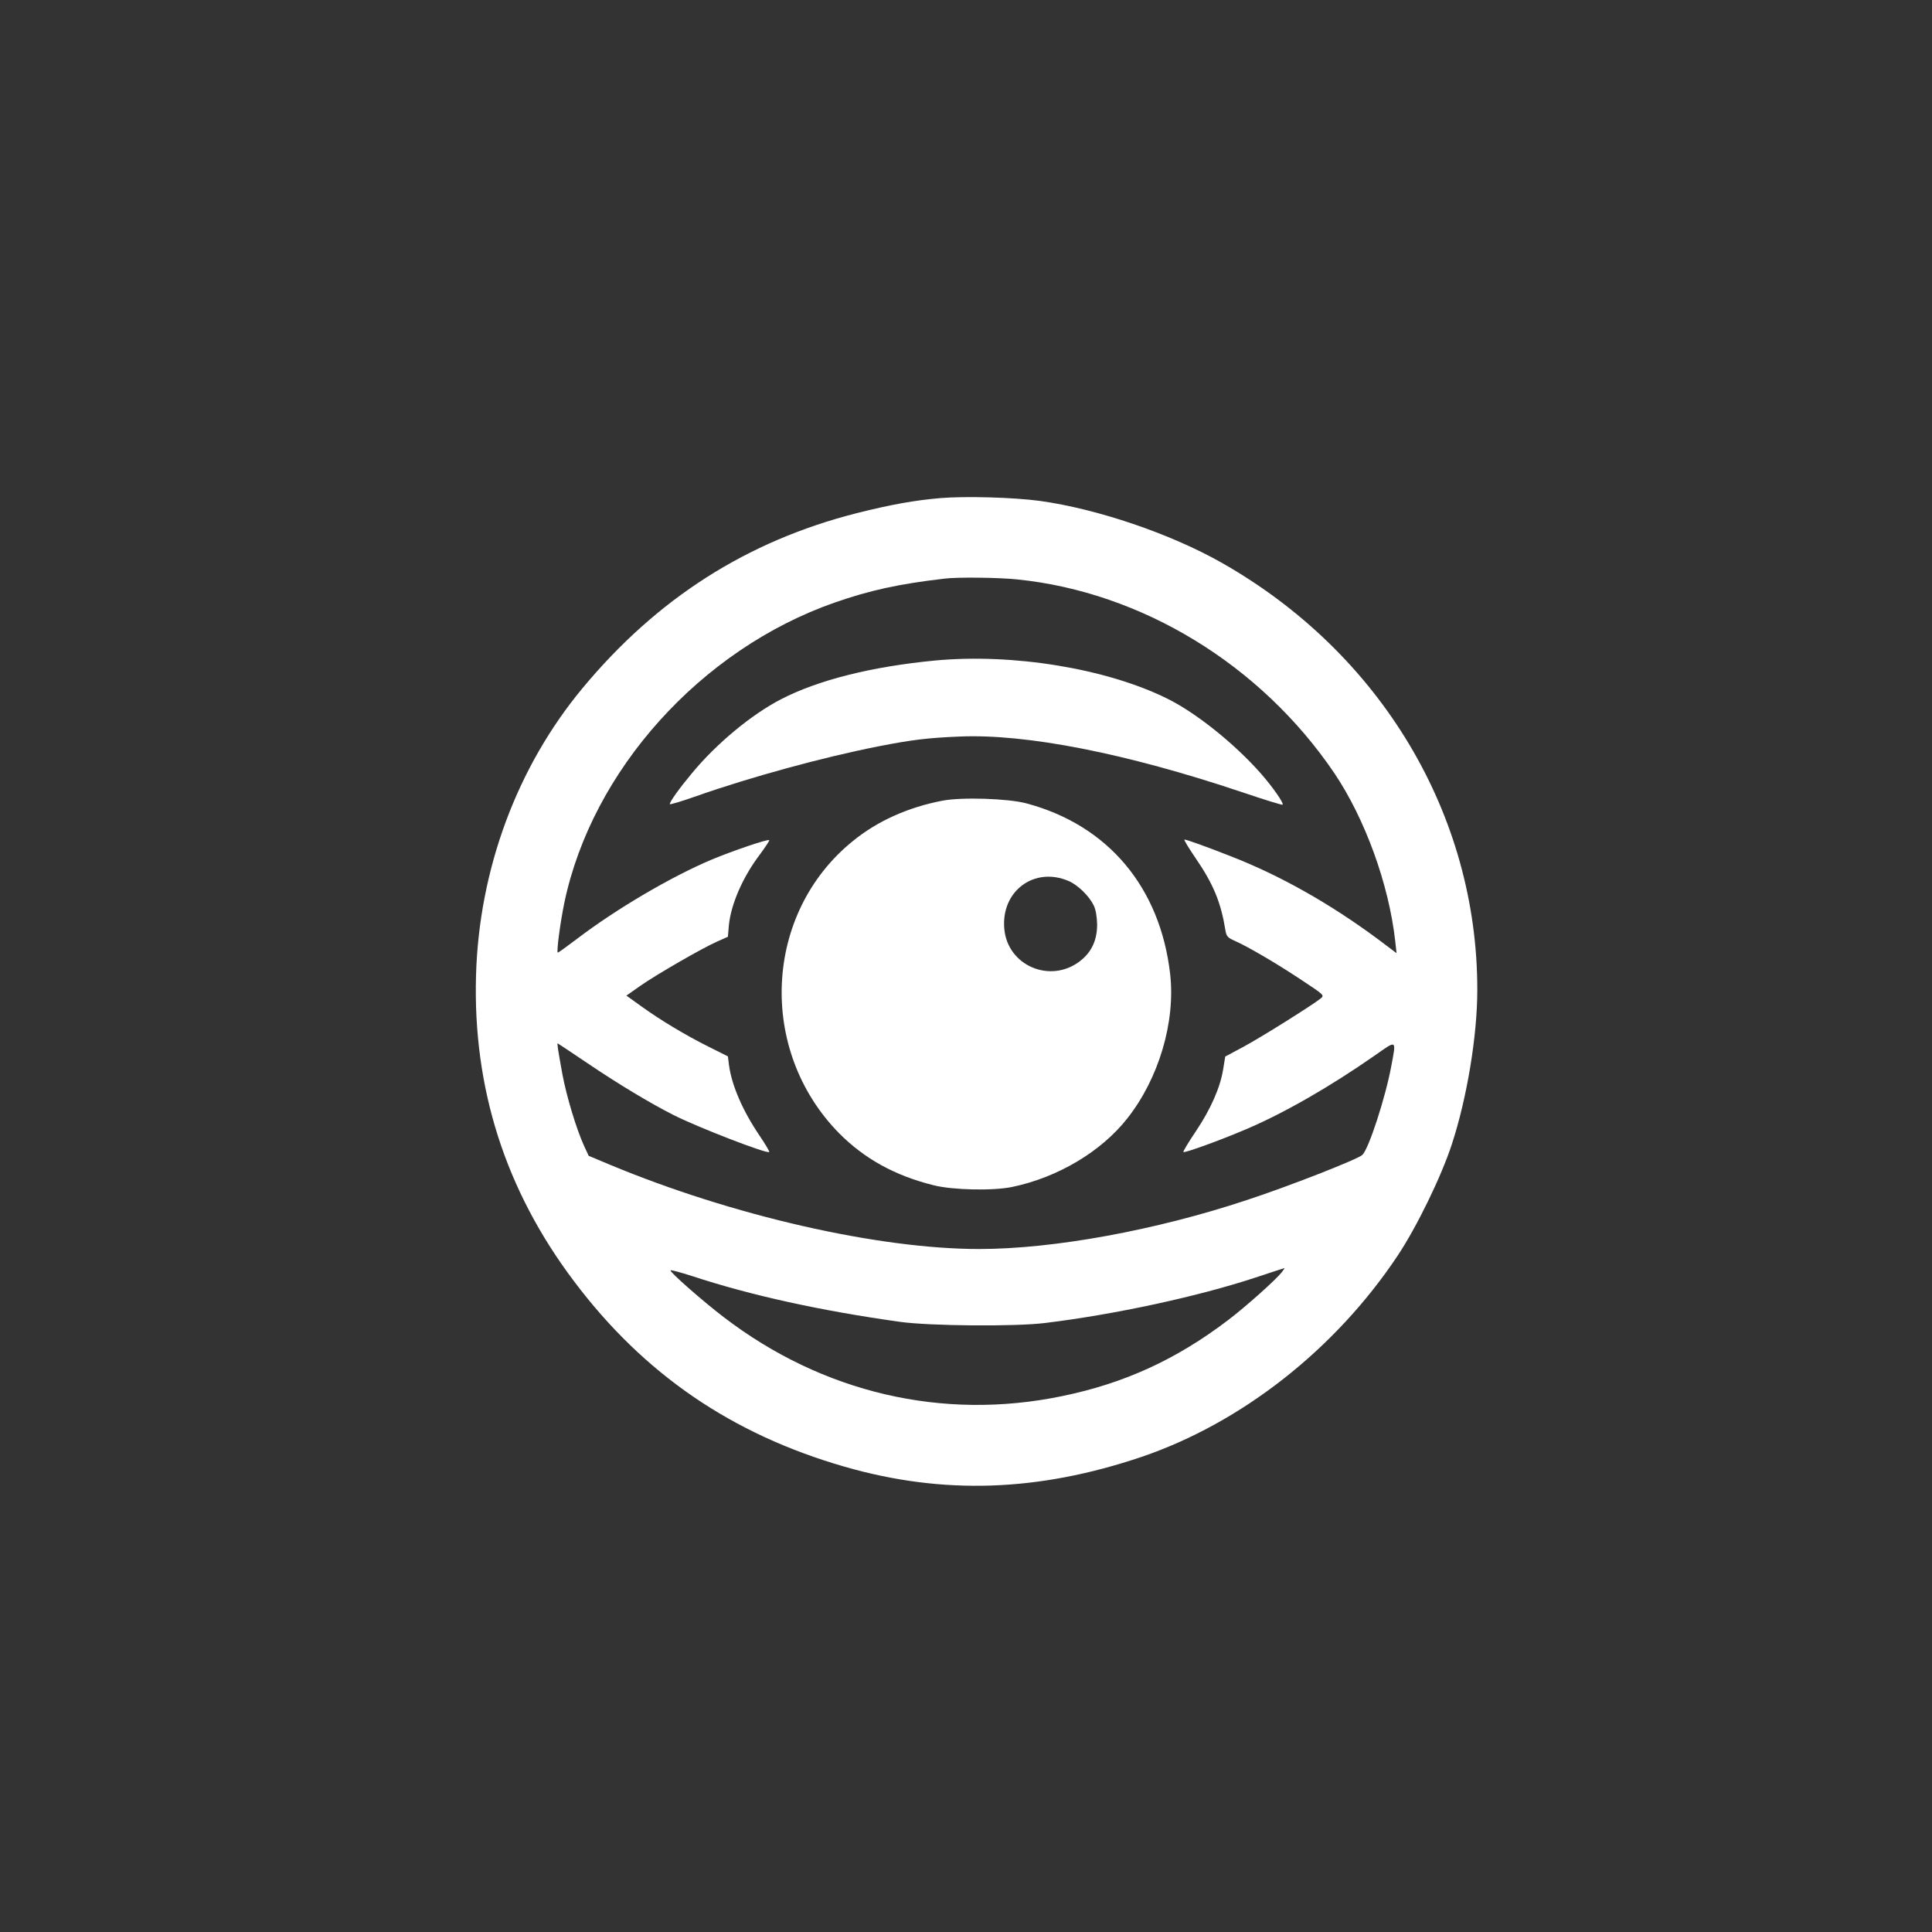 <?xml version="1.0" standalone="no"?>
<!DOCTYPE svg PUBLIC "-//W3C//DTD SVG 20010904//EN"
 "http://www.w3.org/TR/2001/REC-SVG-20010904/DTD/svg10.dtd">
<svg version="1.0" xmlns="http://www.w3.org/2000/svg"
 width="1024pt" height="1024pt" viewBox="0 0 1024 1024"
 preserveAspectRatio="xMidYMid meet">

<rect x="0" y="0" width="1024" height="1024" fill="#333333" stroke="none"/>

<g transform="translate(0,1024) scale(0.1,-0.1)"
fill="#ffffff" stroke="none">
<path d="M4984 7600 c-138 -12 -261 -34 -444 -80 -581 -148 -1057 -451 -1453
-928 -347 -418 -548 -960 -564 -1522 -17 -599 156 -1140 521 -1623 369 -490
835 -809 1433 -981 521 -150 1025 -133 1573 52 530 180 1028 571 1358 1067
100 150 231 418 287 590 80 244 135 574 135 818 1 930 -512 1787 -1356 2265
-270 153 -658 285 -962 327 -140 19 -395 26 -528 15z m407 -431 c661 -67 1291
-452 1680 -1025 164 -243 290 -590 324 -892 l7 -64 -97 73 c-256 190 -522 340
-785 442 -130 51 -230 87 -242 87 -5 0 22 -44 58 -97 96 -140 135 -236 159
-384 5 -31 12 -39 48 -55 69 -30 224 -121 355 -208 121 -80 122 -81 102 -98
-45 -36 -319 -208 -411 -257 l-95 -51 -11 -67 c-15 -96 -66 -212 -146 -331
-38 -56 -67 -105 -65 -108 7 -6 195 62 333 121 200 85 444 225 682 391 118 83
114 86 87 -57 -31 -167 -119 -437 -153 -470 -21 -22 -391 -167 -614 -240 -482
-160 -1023 -259 -1417 -259 -536 0 -1310 177 -1958 447 l-112 47 -25 54 c-40
88 -92 260 -114 377 -25 138 -29 165 -25 165 1 0 71 -47 156 -104 164 -111
335 -214 460 -277 129 -65 494 -206 505 -195 3 2 -21 42 -52 88 -88 130 -146
263 -161 371 l-6 48 -102 51 c-122 61 -254 140 -358 215 l-78 56 71 50 c85 60
333 203 411 237 l56 25 5 60 c11 112 73 255 163 374 30 41 53 75 51 78 -7 7
-192 -56 -305 -103 -216 -91 -508 -263 -715 -421 -54 -41 -100 -74 -101 -72
-7 8 15 168 35 264 147 703 724 1343 1432 1591 186 65 341 99 582 127 68 9
290 6 386 -4z m1402 -3673 c-34 -42 -187 -179 -284 -253 -275 -209 -550 -335
-881 -403 -633 -131 -1268 18 -1791 418 -114 87 -290 242 -283 249 3 3 53 -11
113 -30 313 -103 682 -184 1103 -243 157 -22 611 -26 770 -6 369 45 809 140
1115 241 83 27 151 50 153 50 2 1 -5 -10 -15 -23z"/>
<path d="M4955 6739 c-334 -32 -618 -103 -815 -205 -157 -81 -344 -236 -474
-394 -65 -78 -116 -149 -116 -162 0 -4 64 15 143 43 281 99 667 205 962 263
178 35 262 45 428 52 356 16 888 -89 1501 -295 115 -39 212 -69 214 -66 8 7
-52 93 -114 164 -141 160 -346 324 -499 399 -322 159 -817 240 -1230 201z"/>
<path d="M4994 5996 c-181 -35 -343 -107 -474 -214 -472 -382 -506 -1107 -73
-1548 135 -136 296 -225 501 -276 102 -26 318 -30 417 -9 241 50 471 187 609
362 168 212 257 513 228 767 -53 460 -330 789 -762 904 -97 26 -343 34 -446
14z m671 -426 c48 -21 107 -78 132 -129 11 -23 17 -59 18 -101 0 -84 -30 -148
-92 -195 -157 -120 -383 -23 -400 172 -18 201 160 332 342 253z"/>
</g>
</svg>
